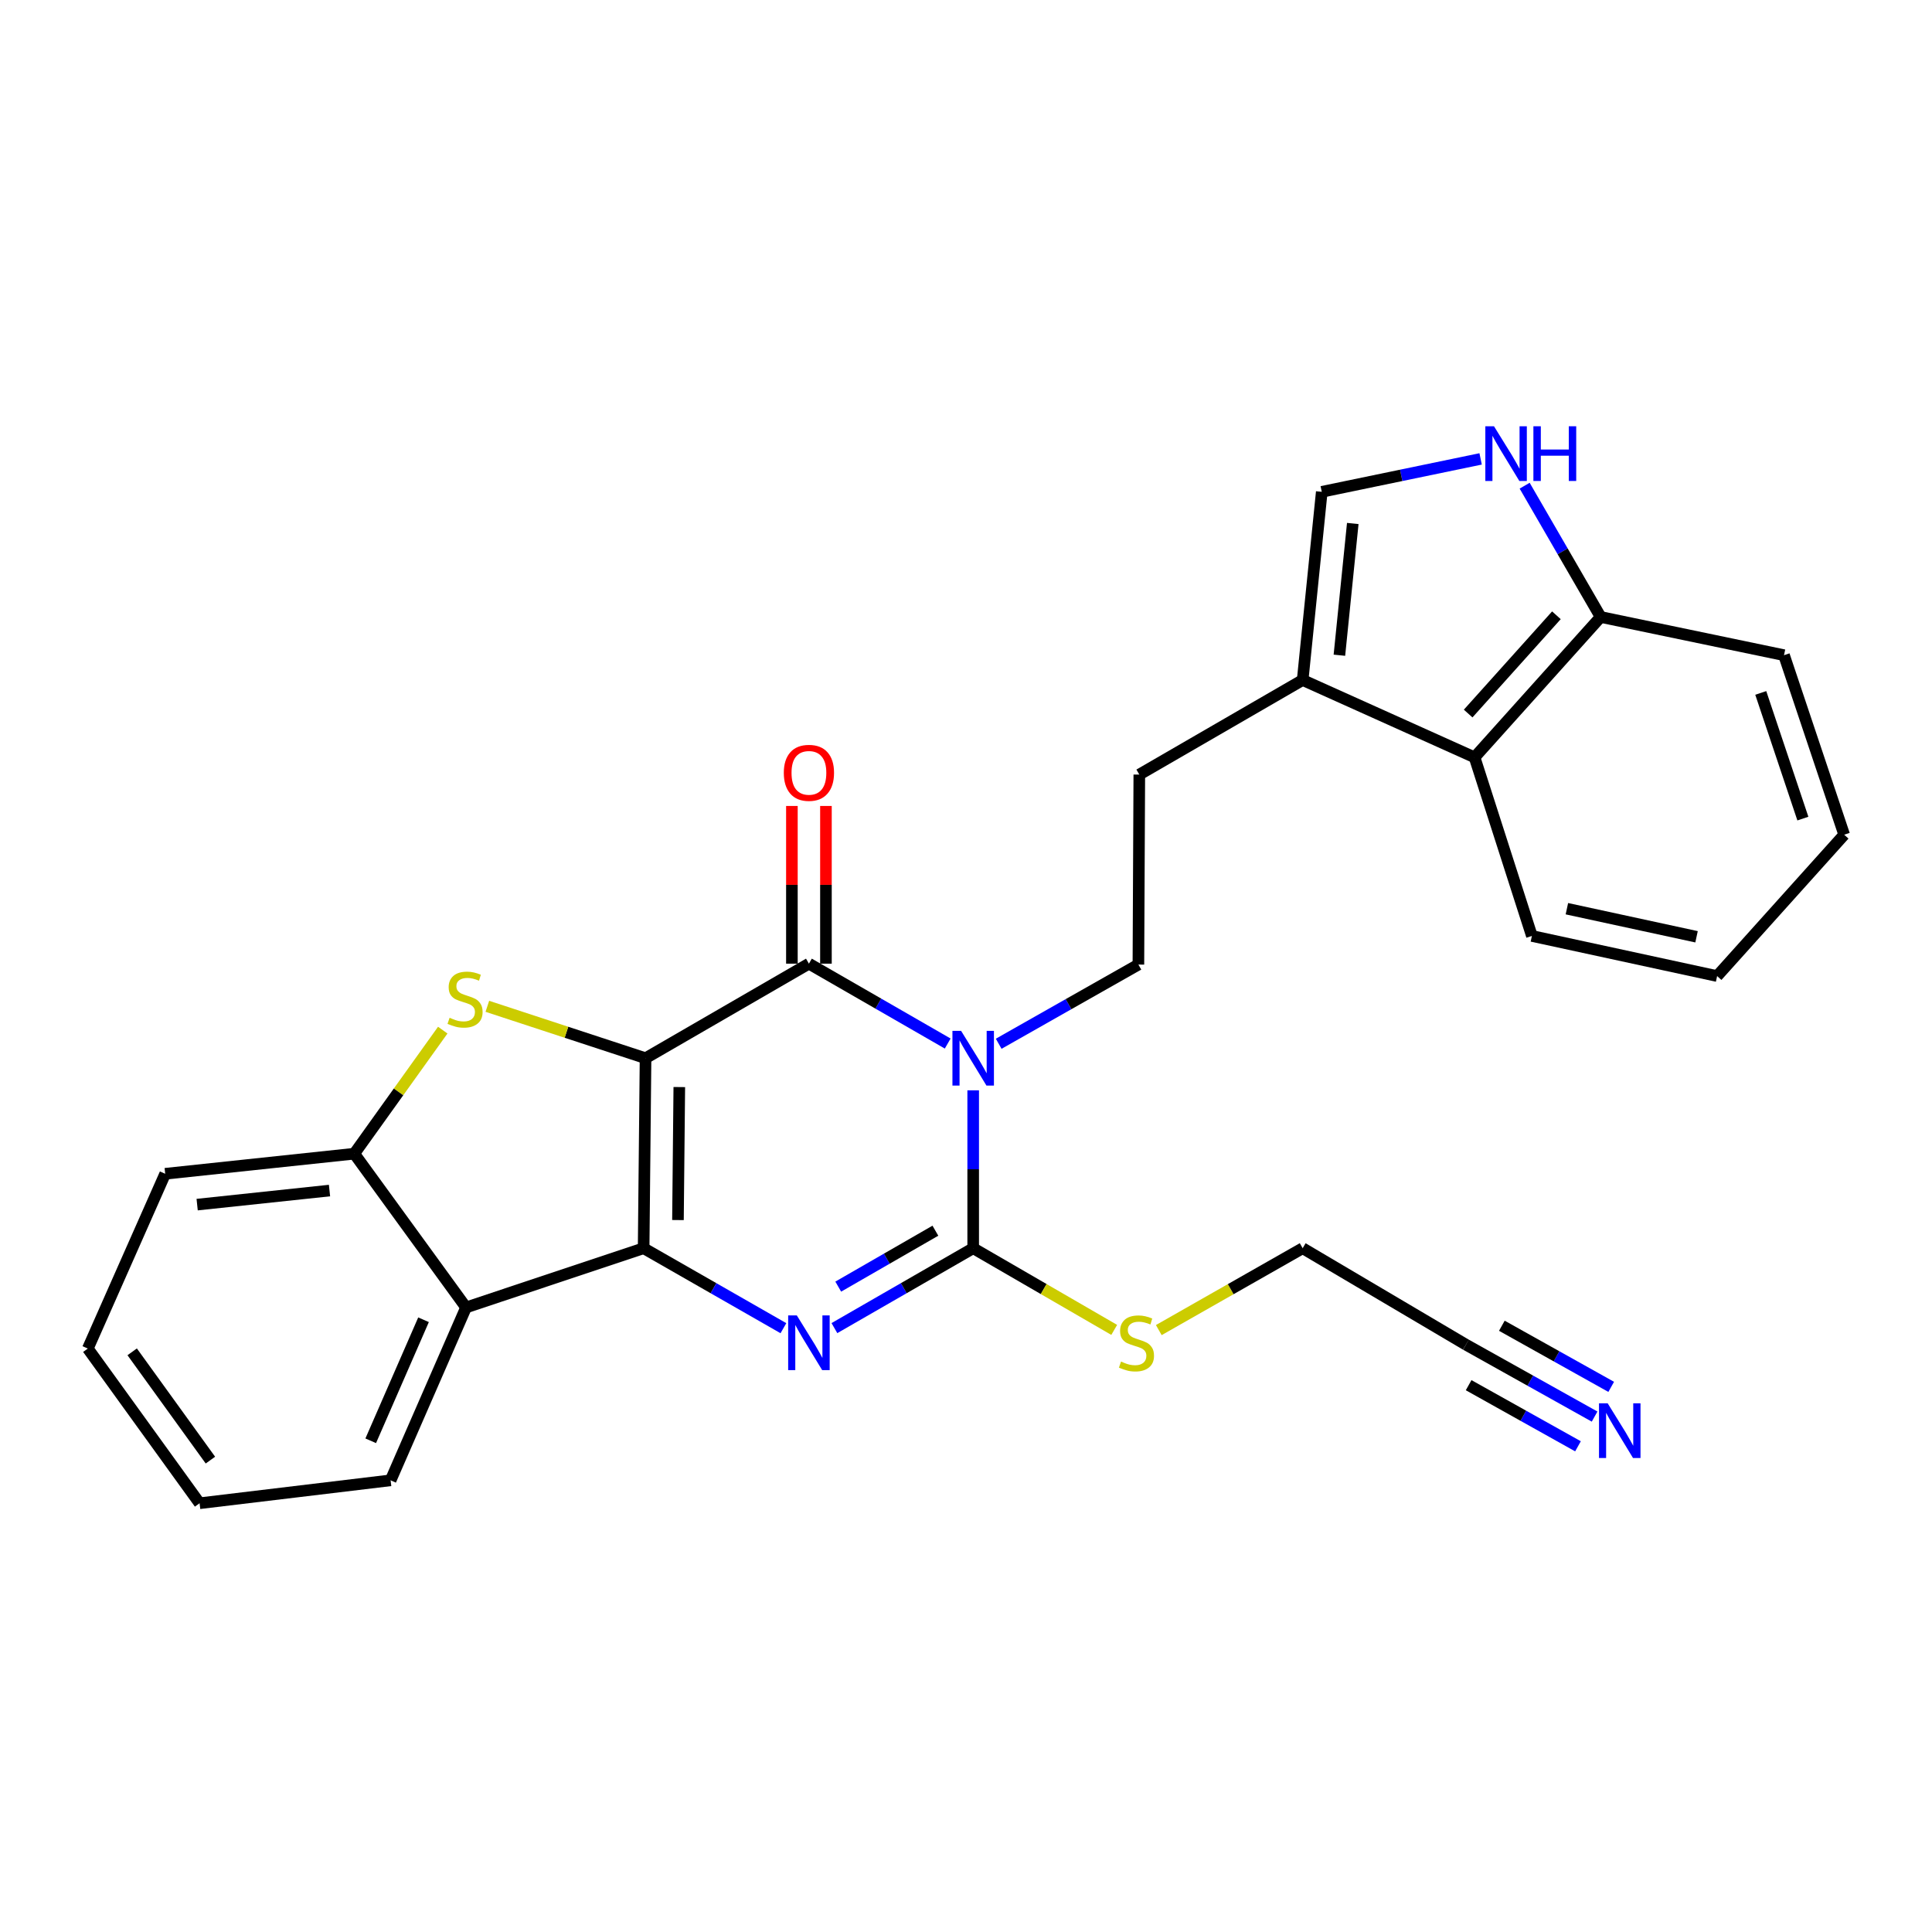 <?xml version='1.0' encoding='iso-8859-1'?>
<svg version='1.1' baseProfile='full'
              xmlns='http://www.w3.org/2000/svg'
                      xmlns:rdkit='http://www.rdkit.org/xml'
                      xmlns:xlink='http://www.w3.org/1999/xlink'
                  xml:space='preserve'
width='1000px' height='1000px' viewBox='0 0 1000 1000'>
<!-- END OF HEADER -->
<rect style='opacity:1.0;fill:#FFFFFF;stroke:none' width='1000' height='1000' x='0' y='0'> </rect>
<path class='bond-0' d='M 334.133,547.729 L 333.144,646.077' style='fill:none;fill-rule:evenodd;stroke:#000000;stroke-width:6px;stroke-linecap:butt;stroke-linejoin:miter;stroke-opacity:1' />
<path class='bond-0' d='M 351.605,562.659 L 350.913,631.502' style='fill:none;fill-rule:evenodd;stroke:#000000;stroke-width:6px;stroke-linecap:butt;stroke-linejoin:miter;stroke-opacity:1' />
<path class='bond-2' d='M 334.133,547.729 L 418.697,498.791' style='fill:none;fill-rule:evenodd;stroke:#000000;stroke-width:6px;stroke-linecap:butt;stroke-linejoin:miter;stroke-opacity:1' />
<path class='bond-5' d='M 334.133,547.729 L 293.191,534.296' style='fill:none;fill-rule:evenodd;stroke:#000000;stroke-width:6px;stroke-linecap:butt;stroke-linejoin:miter;stroke-opacity:1' />
<path class='bond-5' d='M 293.191,534.296 L 252.248,520.863' style='fill:none;fill-rule:evenodd;stroke:#CCCC00;stroke-width:6px;stroke-linecap:butt;stroke-linejoin:miter;stroke-opacity:1' />
<path class='bond-3' d='M 333.144,646.077 L 369.318,666.773' style='fill:none;fill-rule:evenodd;stroke:#000000;stroke-width:6px;stroke-linecap:butt;stroke-linejoin:miter;stroke-opacity:1' />
<path class='bond-3' d='M 369.318,666.773 L 405.492,687.47' style='fill:none;fill-rule:evenodd;stroke:#0000FF;stroke-width:6px;stroke-linecap:butt;stroke-linejoin:miter;stroke-opacity:1' />
<path class='bond-6' d='M 333.144,646.077 L 241.229,676.728' style='fill:none;fill-rule:evenodd;stroke:#000000;stroke-width:6px;stroke-linecap:butt;stroke-linejoin:miter;stroke-opacity:1' />
<path class='bond-1' d='M 490.528,540.136 L 454.612,519.463' style='fill:none;fill-rule:evenodd;stroke:#0000FF;stroke-width:6px;stroke-linecap:butt;stroke-linejoin:miter;stroke-opacity:1' />
<path class='bond-1' d='M 454.612,519.463 L 418.697,498.791' style='fill:none;fill-rule:evenodd;stroke:#000000;stroke-width:6px;stroke-linecap:butt;stroke-linejoin:miter;stroke-opacity:1' />
<path class='bond-4' d='M 503.72,564.348 L 503.72,605.212' style='fill:none;fill-rule:evenodd;stroke:#0000FF;stroke-width:6px;stroke-linecap:butt;stroke-linejoin:miter;stroke-opacity:1' />
<path class='bond-4' d='M 503.72,605.212 L 503.72,646.077' style='fill:none;fill-rule:evenodd;stroke:#000000;stroke-width:6px;stroke-linecap:butt;stroke-linejoin:miter;stroke-opacity:1' />
<path class='bond-9' d='M 516.917,540.249 L 553.075,519.755' style='fill:none;fill-rule:evenodd;stroke:#0000FF;stroke-width:6px;stroke-linecap:butt;stroke-linejoin:miter;stroke-opacity:1' />
<path class='bond-9' d='M 553.075,519.755 L 589.233,499.261' style='fill:none;fill-rule:evenodd;stroke:#000000;stroke-width:6px;stroke-linecap:butt;stroke-linejoin:miter;stroke-opacity:1' />
<path class='bond-15' d='M 427.507,498.791 L 427.507,457.978' style='fill:none;fill-rule:evenodd;stroke:#000000;stroke-width:6px;stroke-linecap:butt;stroke-linejoin:miter;stroke-opacity:1' />
<path class='bond-15' d='M 427.507,457.978 L 427.507,417.166' style='fill:none;fill-rule:evenodd;stroke:#FF0000;stroke-width:6px;stroke-linecap:butt;stroke-linejoin:miter;stroke-opacity:1' />
<path class='bond-15' d='M 409.886,498.791 L 409.886,457.978' style='fill:none;fill-rule:evenodd;stroke:#000000;stroke-width:6px;stroke-linecap:butt;stroke-linejoin:miter;stroke-opacity:1' />
<path class='bond-15' d='M 409.886,457.978 L 409.886,417.166' style='fill:none;fill-rule:evenodd;stroke:#FF0000;stroke-width:6px;stroke-linecap:butt;stroke-linejoin:miter;stroke-opacity:1' />
<path class='bond-29' d='M 431.889,687.43 L 467.805,666.753' style='fill:none;fill-rule:evenodd;stroke:#0000FF;stroke-width:6px;stroke-linecap:butt;stroke-linejoin:miter;stroke-opacity:1' />
<path class='bond-29' d='M 467.805,666.753 L 503.72,646.077' style='fill:none;fill-rule:evenodd;stroke:#000000;stroke-width:6px;stroke-linecap:butt;stroke-linejoin:miter;stroke-opacity:1' />
<path class='bond-29' d='M 433.872,665.956 L 459.013,651.482' style='fill:none;fill-rule:evenodd;stroke:#0000FF;stroke-width:6px;stroke-linecap:butt;stroke-linejoin:miter;stroke-opacity:1' />
<path class='bond-29' d='M 459.013,651.482 L 484.154,637.008' style='fill:none;fill-rule:evenodd;stroke:#000000;stroke-width:6px;stroke-linecap:butt;stroke-linejoin:miter;stroke-opacity:1' />
<path class='bond-18' d='M 503.72,646.077 L 540.216,667.214' style='fill:none;fill-rule:evenodd;stroke:#000000;stroke-width:6px;stroke-linecap:butt;stroke-linejoin:miter;stroke-opacity:1' />
<path class='bond-18' d='M 540.216,667.214 L 576.713,688.352' style='fill:none;fill-rule:evenodd;stroke:#CCCC00;stroke-width:6px;stroke-linecap:butt;stroke-linejoin:miter;stroke-opacity:1' />
<path class='bond-7' d='M 229.168,533.196 L 206.27,565.172' style='fill:none;fill-rule:evenodd;stroke:#CCCC00;stroke-width:6px;stroke-linecap:butt;stroke-linejoin:miter;stroke-opacity:1' />
<path class='bond-7' d='M 206.27,565.172 L 183.372,597.148' style='fill:none;fill-rule:evenodd;stroke:#000000;stroke-width:6px;stroke-linecap:butt;stroke-linejoin:miter;stroke-opacity:1' />
<path class='bond-19' d='M 241.229,676.728 L 202.178,766.216' style='fill:none;fill-rule:evenodd;stroke:#000000;stroke-width:6px;stroke-linecap:butt;stroke-linejoin:miter;stroke-opacity:1' />
<path class='bond-19' d='M 219.221,683.103 L 191.885,745.745' style='fill:none;fill-rule:evenodd;stroke:#000000;stroke-width:6px;stroke-linecap:butt;stroke-linejoin:miter;stroke-opacity:1' />
<path class='bond-28' d='M 241.229,676.728 L 183.372,597.148' style='fill:none;fill-rule:evenodd;stroke:#000000;stroke-width:6px;stroke-linecap:butt;stroke-linejoin:miter;stroke-opacity:1' />
<path class='bond-21' d='M 183.372,597.148 L 85.504,607.544' style='fill:none;fill-rule:evenodd;stroke:#000000;stroke-width:6px;stroke-linecap:butt;stroke-linejoin:miter;stroke-opacity:1' />
<path class='bond-21' d='M 170.553,616.23 L 102.046,623.508' style='fill:none;fill-rule:evenodd;stroke:#000000;stroke-width:6px;stroke-linecap:butt;stroke-linejoin:miter;stroke-opacity:1' />
<path class='bond-8' d='M 766.369,237.523 L 725.257,246.045' style='fill:none;fill-rule:evenodd;stroke:#0000FF;stroke-width:6px;stroke-linecap:butt;stroke-linejoin:miter;stroke-opacity:1' />
<path class='bond-8' d='M 725.257,246.045 L 684.144,254.567' style='fill:none;fill-rule:evenodd;stroke:#000000;stroke-width:6px;stroke-linecap:butt;stroke-linejoin:miter;stroke-opacity:1' />
<path class='bond-31' d='M 789.156,251.394 L 808.825,285.37' style='fill:none;fill-rule:evenodd;stroke:#0000FF;stroke-width:6px;stroke-linecap:butt;stroke-linejoin:miter;stroke-opacity:1' />
<path class='bond-31' d='M 808.825,285.37 L 828.493,319.345' style='fill:none;fill-rule:evenodd;stroke:#000000;stroke-width:6px;stroke-linecap:butt;stroke-linejoin:miter;stroke-opacity:1' />
<path class='bond-17' d='M 589.233,499.261 L 589.703,400.913' style='fill:none;fill-rule:evenodd;stroke:#000000;stroke-width:6px;stroke-linecap:butt;stroke-linejoin:miter;stroke-opacity:1' />
<path class='bond-10' d='M 674.257,351.975 L 589.703,400.913' style='fill:none;fill-rule:evenodd;stroke:#000000;stroke-width:6px;stroke-linecap:butt;stroke-linejoin:miter;stroke-opacity:1' />
<path class='bond-11' d='M 674.257,351.975 L 684.144,254.567' style='fill:none;fill-rule:evenodd;stroke:#000000;stroke-width:6px;stroke-linecap:butt;stroke-linejoin:miter;stroke-opacity:1' />
<path class='bond-11' d='M 693.271,339.143 L 700.192,270.958' style='fill:none;fill-rule:evenodd;stroke:#000000;stroke-width:6px;stroke-linecap:butt;stroke-linejoin:miter;stroke-opacity:1' />
<path class='bond-13' d='M 674.257,351.975 L 763.235,392.005' style='fill:none;fill-rule:evenodd;stroke:#000000;stroke-width:6px;stroke-linecap:butt;stroke-linejoin:miter;stroke-opacity:1' />
<path class='bond-12' d='M 825.361,733.221 L 792.066,714.613' style='fill:none;fill-rule:evenodd;stroke:#0000FF;stroke-width:6px;stroke-linecap:butt;stroke-linejoin:miter;stroke-opacity:1' />
<path class='bond-12' d='M 792.066,714.613 L 758.771,696.004' style='fill:none;fill-rule:evenodd;stroke:#000000;stroke-width:6px;stroke-linecap:butt;stroke-linejoin:miter;stroke-opacity:1' />
<path class='bond-12' d='M 833.958,717.839 L 805.657,702.022' style='fill:none;fill-rule:evenodd;stroke:#0000FF;stroke-width:6px;stroke-linecap:butt;stroke-linejoin:miter;stroke-opacity:1' />
<path class='bond-12' d='M 805.657,702.022 L 777.357,686.205' style='fill:none;fill-rule:evenodd;stroke:#000000;stroke-width:6px;stroke-linecap:butt;stroke-linejoin:miter;stroke-opacity:1' />
<path class='bond-12' d='M 816.764,748.603 L 788.463,732.786' style='fill:none;fill-rule:evenodd;stroke:#0000FF;stroke-width:6px;stroke-linecap:butt;stroke-linejoin:miter;stroke-opacity:1' />
<path class='bond-12' d='M 788.463,732.786 L 760.162,716.969' style='fill:none;fill-rule:evenodd;stroke:#000000;stroke-width:6px;stroke-linecap:butt;stroke-linejoin:miter;stroke-opacity:1' />
<path class='bond-14' d='M 763.235,392.005 L 828.493,319.345' style='fill:none;fill-rule:evenodd;stroke:#000000;stroke-width:6px;stroke-linecap:butt;stroke-linejoin:miter;stroke-opacity:1' />
<path class='bond-14' d='M 759.914,369.331 L 805.595,318.47' style='fill:none;fill-rule:evenodd;stroke:#000000;stroke-width:6px;stroke-linecap:butt;stroke-linejoin:miter;stroke-opacity:1' />
<path class='bond-22' d='M 763.235,392.005 L 792.908,484.449' style='fill:none;fill-rule:evenodd;stroke:#000000;stroke-width:6px;stroke-linecap:butt;stroke-linejoin:miter;stroke-opacity:1' />
<path class='bond-23' d='M 828.493,319.345 L 923.404,339.121' style='fill:none;fill-rule:evenodd;stroke:#000000;stroke-width:6px;stroke-linecap:butt;stroke-linejoin:miter;stroke-opacity:1' />
<path class='bond-16' d='M 758.771,696.004 L 674.257,646.077' style='fill:none;fill-rule:evenodd;stroke:#000000;stroke-width:6px;stroke-linecap:butt;stroke-linejoin:miter;stroke-opacity:1' />
<path class='bond-20' d='M 599.789,688.45 L 637.023,667.264' style='fill:none;fill-rule:evenodd;stroke:#CCCC00;stroke-width:6px;stroke-linecap:butt;stroke-linejoin:miter;stroke-opacity:1' />
<path class='bond-20' d='M 637.023,667.264 L 674.257,646.077' style='fill:none;fill-rule:evenodd;stroke:#000000;stroke-width:6px;stroke-linecap:butt;stroke-linejoin:miter;stroke-opacity:1' />
<path class='bond-24' d='M 202.178,766.216 L 103.302,778.081' style='fill:none;fill-rule:evenodd;stroke:#000000;stroke-width:6px;stroke-linecap:butt;stroke-linejoin:miter;stroke-opacity:1' />
<path class='bond-25' d='M 85.504,607.544 L 45.455,698.011' style='fill:none;fill-rule:evenodd;stroke:#000000;stroke-width:6px;stroke-linecap:butt;stroke-linejoin:miter;stroke-opacity:1' />
<path class='bond-26' d='M 792.908,484.449 L 888.778,505.213' style='fill:none;fill-rule:evenodd;stroke:#000000;stroke-width:6px;stroke-linecap:butt;stroke-linejoin:miter;stroke-opacity:1' />
<path class='bond-26' d='M 811.018,470.341 L 878.128,484.876' style='fill:none;fill-rule:evenodd;stroke:#000000;stroke-width:6px;stroke-linecap:butt;stroke-linejoin:miter;stroke-opacity:1' />
<path class='bond-32' d='M 923.404,339.121 L 954.545,432.044' style='fill:none;fill-rule:evenodd;stroke:#000000;stroke-width:6px;stroke-linecap:butt;stroke-linejoin:miter;stroke-opacity:1' />
<path class='bond-32' d='M 911.367,358.659 L 933.166,423.705' style='fill:none;fill-rule:evenodd;stroke:#000000;stroke-width:6px;stroke-linecap:butt;stroke-linejoin:miter;stroke-opacity:1' />
<path class='bond-30' d='M 103.302,778.081 L 45.455,698.011' style='fill:none;fill-rule:evenodd;stroke:#000000;stroke-width:6px;stroke-linecap:butt;stroke-linejoin:miter;stroke-opacity:1' />
<path class='bond-30' d='M 108.909,755.751 L 68.415,699.702' style='fill:none;fill-rule:evenodd;stroke:#000000;stroke-width:6px;stroke-linecap:butt;stroke-linejoin:miter;stroke-opacity:1' />
<path class='bond-27' d='M 888.778,505.213 L 954.545,432.044' style='fill:none;fill-rule:evenodd;stroke:#000000;stroke-width:6px;stroke-linecap:butt;stroke-linejoin:miter;stroke-opacity:1' />
<path  class='atom-2' d='M 497.46 533.569
L 506.74 548.569
Q 507.66 550.049, 509.14 552.729
Q 510.62 555.409, 510.7 555.569
L 510.7 533.569
L 514.46 533.569
L 514.46 561.889
L 510.58 561.889
L 500.62 545.489
Q 499.46 543.569, 498.22 541.369
Q 497.02 539.169, 496.66 538.489
L 496.66 561.889
L 492.98 561.889
L 492.98 533.569
L 497.46 533.569
' fill='#0000FF'/>
<path  class='atom-4' d='M 412.437 680.865
L 421.717 695.865
Q 422.637 697.345, 424.117 700.025
Q 425.597 702.705, 425.677 702.865
L 425.677 680.865
L 429.437 680.865
L 429.437 709.185
L 425.557 709.185
L 415.597 692.785
Q 414.437 690.865, 413.197 688.665
Q 411.997 686.465, 411.637 685.785
L 411.637 709.185
L 407.957 709.185
L 407.957 680.865
L 412.437 680.865
' fill='#0000FF'/>
<path  class='atom-6' d='M 232.71 526.798
Q 233.03 526.918, 234.35 527.478
Q 235.67 528.038, 237.11 528.398
Q 238.59 528.718, 240.03 528.718
Q 242.71 528.718, 244.27 527.438
Q 245.83 526.118, 245.83 523.838
Q 245.83 522.278, 245.03 521.318
Q 244.27 520.358, 243.07 519.838
Q 241.87 519.318, 239.87 518.718
Q 237.35 517.958, 235.83 517.238
Q 234.35 516.518, 233.27 514.998
Q 232.23 513.478, 232.23 510.918
Q 232.23 507.358, 234.63 505.158
Q 237.07 502.958, 241.87 502.958
Q 245.15 502.958, 248.87 504.518
L 247.95 507.598
Q 244.55 506.198, 241.99 506.198
Q 239.23 506.198, 237.71 507.358
Q 236.19 508.478, 236.23 510.438
Q 236.23 511.958, 236.99 512.878
Q 237.79 513.798, 238.91 514.318
Q 240.07 514.838, 241.99 515.438
Q 244.55 516.238, 246.07 517.038
Q 247.59 517.838, 248.67 519.478
Q 249.79 521.078, 249.79 523.838
Q 249.79 527.758, 247.15 529.878
Q 244.55 531.958, 240.19 531.958
Q 237.67 531.958, 235.75 531.398
Q 233.87 530.878, 231.63 529.958
L 232.71 526.798
' fill='#CCCC00'/>
<path  class='atom-9' d='M 773.285 220.632
L 782.565 235.632
Q 783.485 237.112, 784.965 239.792
Q 786.445 242.472, 786.525 242.632
L 786.525 220.632
L 790.285 220.632
L 790.285 248.952
L 786.405 248.952
L 776.445 232.552
Q 775.285 230.632, 774.045 228.432
Q 772.845 226.232, 772.485 225.552
L 772.485 248.952
L 768.805 248.952
L 768.805 220.632
L 773.285 220.632
' fill='#0000FF'/>
<path  class='atom-9' d='M 793.685 220.632
L 797.525 220.632
L 797.525 232.672
L 812.005 232.672
L 812.005 220.632
L 815.845 220.632
L 815.845 248.952
L 812.005 248.952
L 812.005 235.872
L 797.525 235.872
L 797.525 248.952
L 793.685 248.952
L 793.685 220.632
' fill='#0000FF'/>
<path  class='atom-13' d='M 832.121 726.338
L 841.401 741.338
Q 842.321 742.818, 843.801 745.498
Q 845.281 748.178, 845.361 748.338
L 845.361 726.338
L 849.121 726.338
L 849.121 754.658
L 845.241 754.658
L 835.281 738.258
Q 834.121 736.338, 832.881 734.138
Q 831.681 731.938, 831.321 731.258
L 831.321 754.658
L 827.641 754.658
L 827.641 726.338
L 832.121 726.338
' fill='#0000FF'/>
<path  class='atom-16' d='M 405.697 400.014
Q 405.697 393.214, 409.057 389.414
Q 412.417 385.614, 418.697 385.614
Q 424.977 385.614, 428.337 389.414
Q 431.697 393.214, 431.697 400.014
Q 431.697 406.894, 428.297 410.814
Q 424.897 414.694, 418.697 414.694
Q 412.457 414.694, 409.057 410.814
Q 405.697 406.934, 405.697 400.014
M 418.697 411.494
Q 423.017 411.494, 425.337 408.614
Q 427.697 405.694, 427.697 400.014
Q 427.697 394.454, 425.337 391.654
Q 423.017 388.814, 418.697 388.814
Q 414.377 388.814, 412.017 391.614
Q 409.697 394.414, 409.697 400.014
Q 409.697 405.734, 412.017 408.614
Q 414.377 411.494, 418.697 411.494
' fill='#FF0000'/>
<path  class='atom-19' d='M 580.235 704.745
Q 580.555 704.865, 581.875 705.425
Q 583.195 705.985, 584.635 706.345
Q 586.115 706.665, 587.555 706.665
Q 590.235 706.665, 591.795 705.385
Q 593.355 704.065, 593.355 701.785
Q 593.355 700.225, 592.555 699.265
Q 591.795 698.305, 590.595 697.785
Q 589.395 697.265, 587.395 696.665
Q 584.875 695.905, 583.355 695.185
Q 581.875 694.465, 580.795 692.945
Q 579.755 691.425, 579.755 688.865
Q 579.755 685.305, 582.155 683.105
Q 584.595 680.905, 589.395 680.905
Q 592.675 680.905, 596.395 682.465
L 595.475 685.545
Q 592.075 684.145, 589.515 684.145
Q 586.755 684.145, 585.235 685.305
Q 583.715 686.425, 583.755 688.385
Q 583.755 689.905, 584.515 690.825
Q 585.315 691.745, 586.435 692.265
Q 587.595 692.785, 589.515 693.385
Q 592.075 694.185, 593.595 694.985
Q 595.115 695.785, 596.195 697.425
Q 597.315 699.025, 597.315 701.785
Q 597.315 705.705, 594.675 707.825
Q 592.075 709.905, 587.715 709.905
Q 585.195 709.905, 583.275 709.345
Q 581.395 708.825, 579.155 707.905
L 580.235 704.745
' fill='#CCCC00'/>
</svg>
